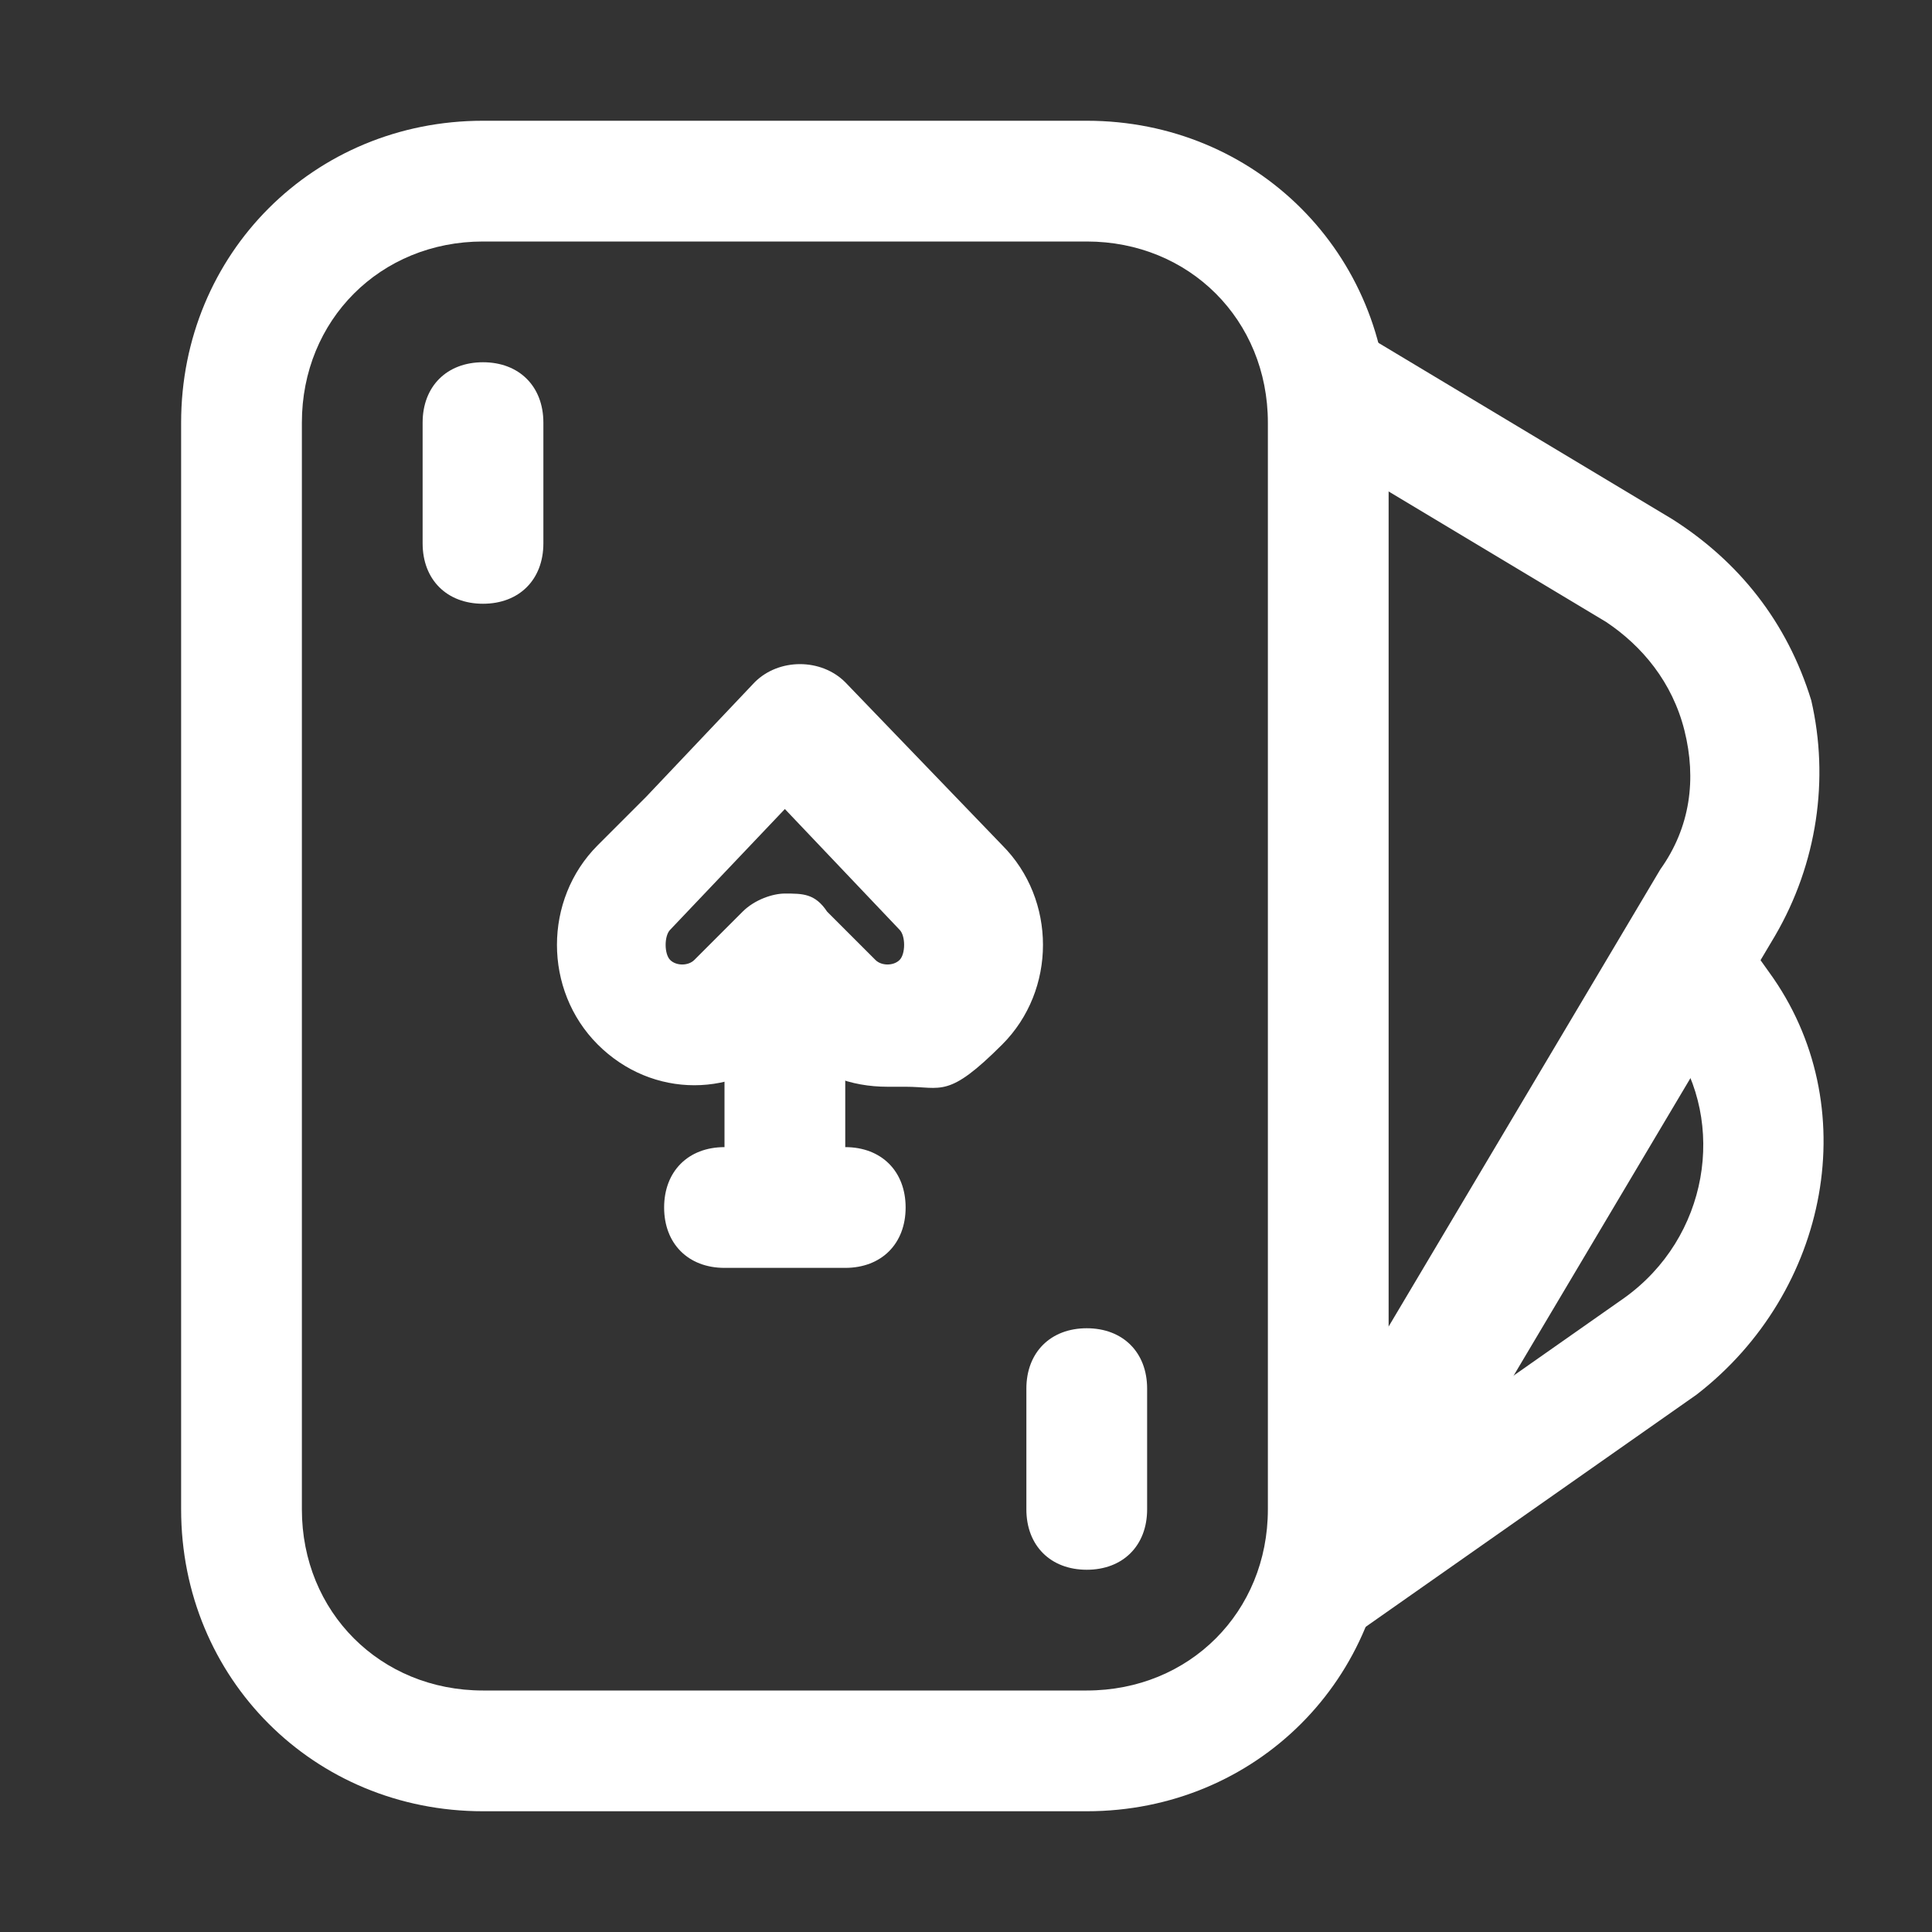 <?xml version="1.0" encoding="UTF-8"?>
<svg xmlns="http://www.w3.org/2000/svg" version="1.1" viewBox="0 0 32 32">
  <rect x="0" y="0" width="32" height="32" fill="#333333" stroke="none"/>
  <defs>
    <style>
      .cls-1 {
        fill: #fff;
      }
    </style>
  </defs>
  <!-- Generator: Adobe Illustrator 28.7.1, SVG Export Plug-In . SVG Version: 1.2.0 Build 142)  -->
  <g>
    <g id="Icons">
      <path class="cls-1" d="M18,30h-10c-2.8,0-5-2.2-5-5V7c0-2.8,2.2-5,5-5h10c2.8,0,5,2.2,5,5v18c0,2.8-2.2,5-5,5ZM8,4c-1.7,0-3,1.3-3,3v18c0,1.7,1.3,3,3,3h10c1.7,0,3-1.3,3-3V7c0-1.7-1.3-3-3-3h-10Z"/>
      <path class="cls-1" d="M22,26.5c-.2,0-.3,0-.5-.1-.5-.3-.6-.9-.3-1.4l6.3-10.6c.5-.7.6-1.5.4-2.3-.2-.8-.7-1.4-1.3-1.8l-5-3c-.5-.3-.6-.9-.3-1.4.3-.5.9-.6,1.4-.3l5,3c1.1.7,1.9,1.7,2.3,3,.3,1.3.1,2.7-.6,3.9l-6.3,10.6c-.2.3-.5.5-.9.5Z"/>
      <path class="cls-1" d="M21.8,27.3c-.3,0-.6-.1-.8-.4-.3-.5-.2-1.1.2-1.4l5.7-4c1.4-1,1.7-2.9.8-4.2l-.5-.7c-.3-.4-.2-1.1.2-1.4.4-.3,1.1-.2,1.4.2l.5.7c1.6,2.2,1,5.3-1.2,7l-5.7,4c-.2.1-.4.2-.6.2Z"/>
      <path class="cls-1" d="M8,10c-.6,0-1-.4-1-1v-2c0-.6.4-1,1-1s1,.4,1,1v2c0,.6-.4,1-1,1Z"/>
      <path class="cls-1" d="M18,26c-.6,0-1-.4-1-1v-2c0-.6.4-1,1-1s1,.4,1,1v2c0,.6-.4,1-1,1Z"/>
      <path class="cls-1" d="M14.7,18c-.6,0-1.2-.2-1.6-.7h0c0,0,0,0,0,0-.9.9-2.3.9-3.2,0-.9-.9-.9-2.4,0-3.3l.8-.8,1.8-1.9c.4-.4,1.1-.4,1.5,0l2.6,2.7c.9.9.9,2.4,0,3.3s-1,.7-1.6.7ZM13,14.8c.3,0,.5,0,.7.3l.8.8c.1.1.3.1.4,0,.1-.1.1-.4,0-.5l-1.9-2-1.9,2c-.1.1-.1.4,0,.5.1.1.3.1.4,0l.8-.8c.2-.2.5-.3.7-.3Z"/>
      <path class="cls-1" d="M14,21h-2c-.6,0-1-.4-1-1s.4-1,1-1h2c.6,0,1,.4,1,1s-.4,1-1,1Z"/>
      <path class="cls-1" d="M13,20c-.6,0-1-.4-1-1v-2c0-.6.4-1,1-1s1,.4,1,1v2c0,.6-.4,1-1,1Z"/>
    </g>
  </g>
</svg>